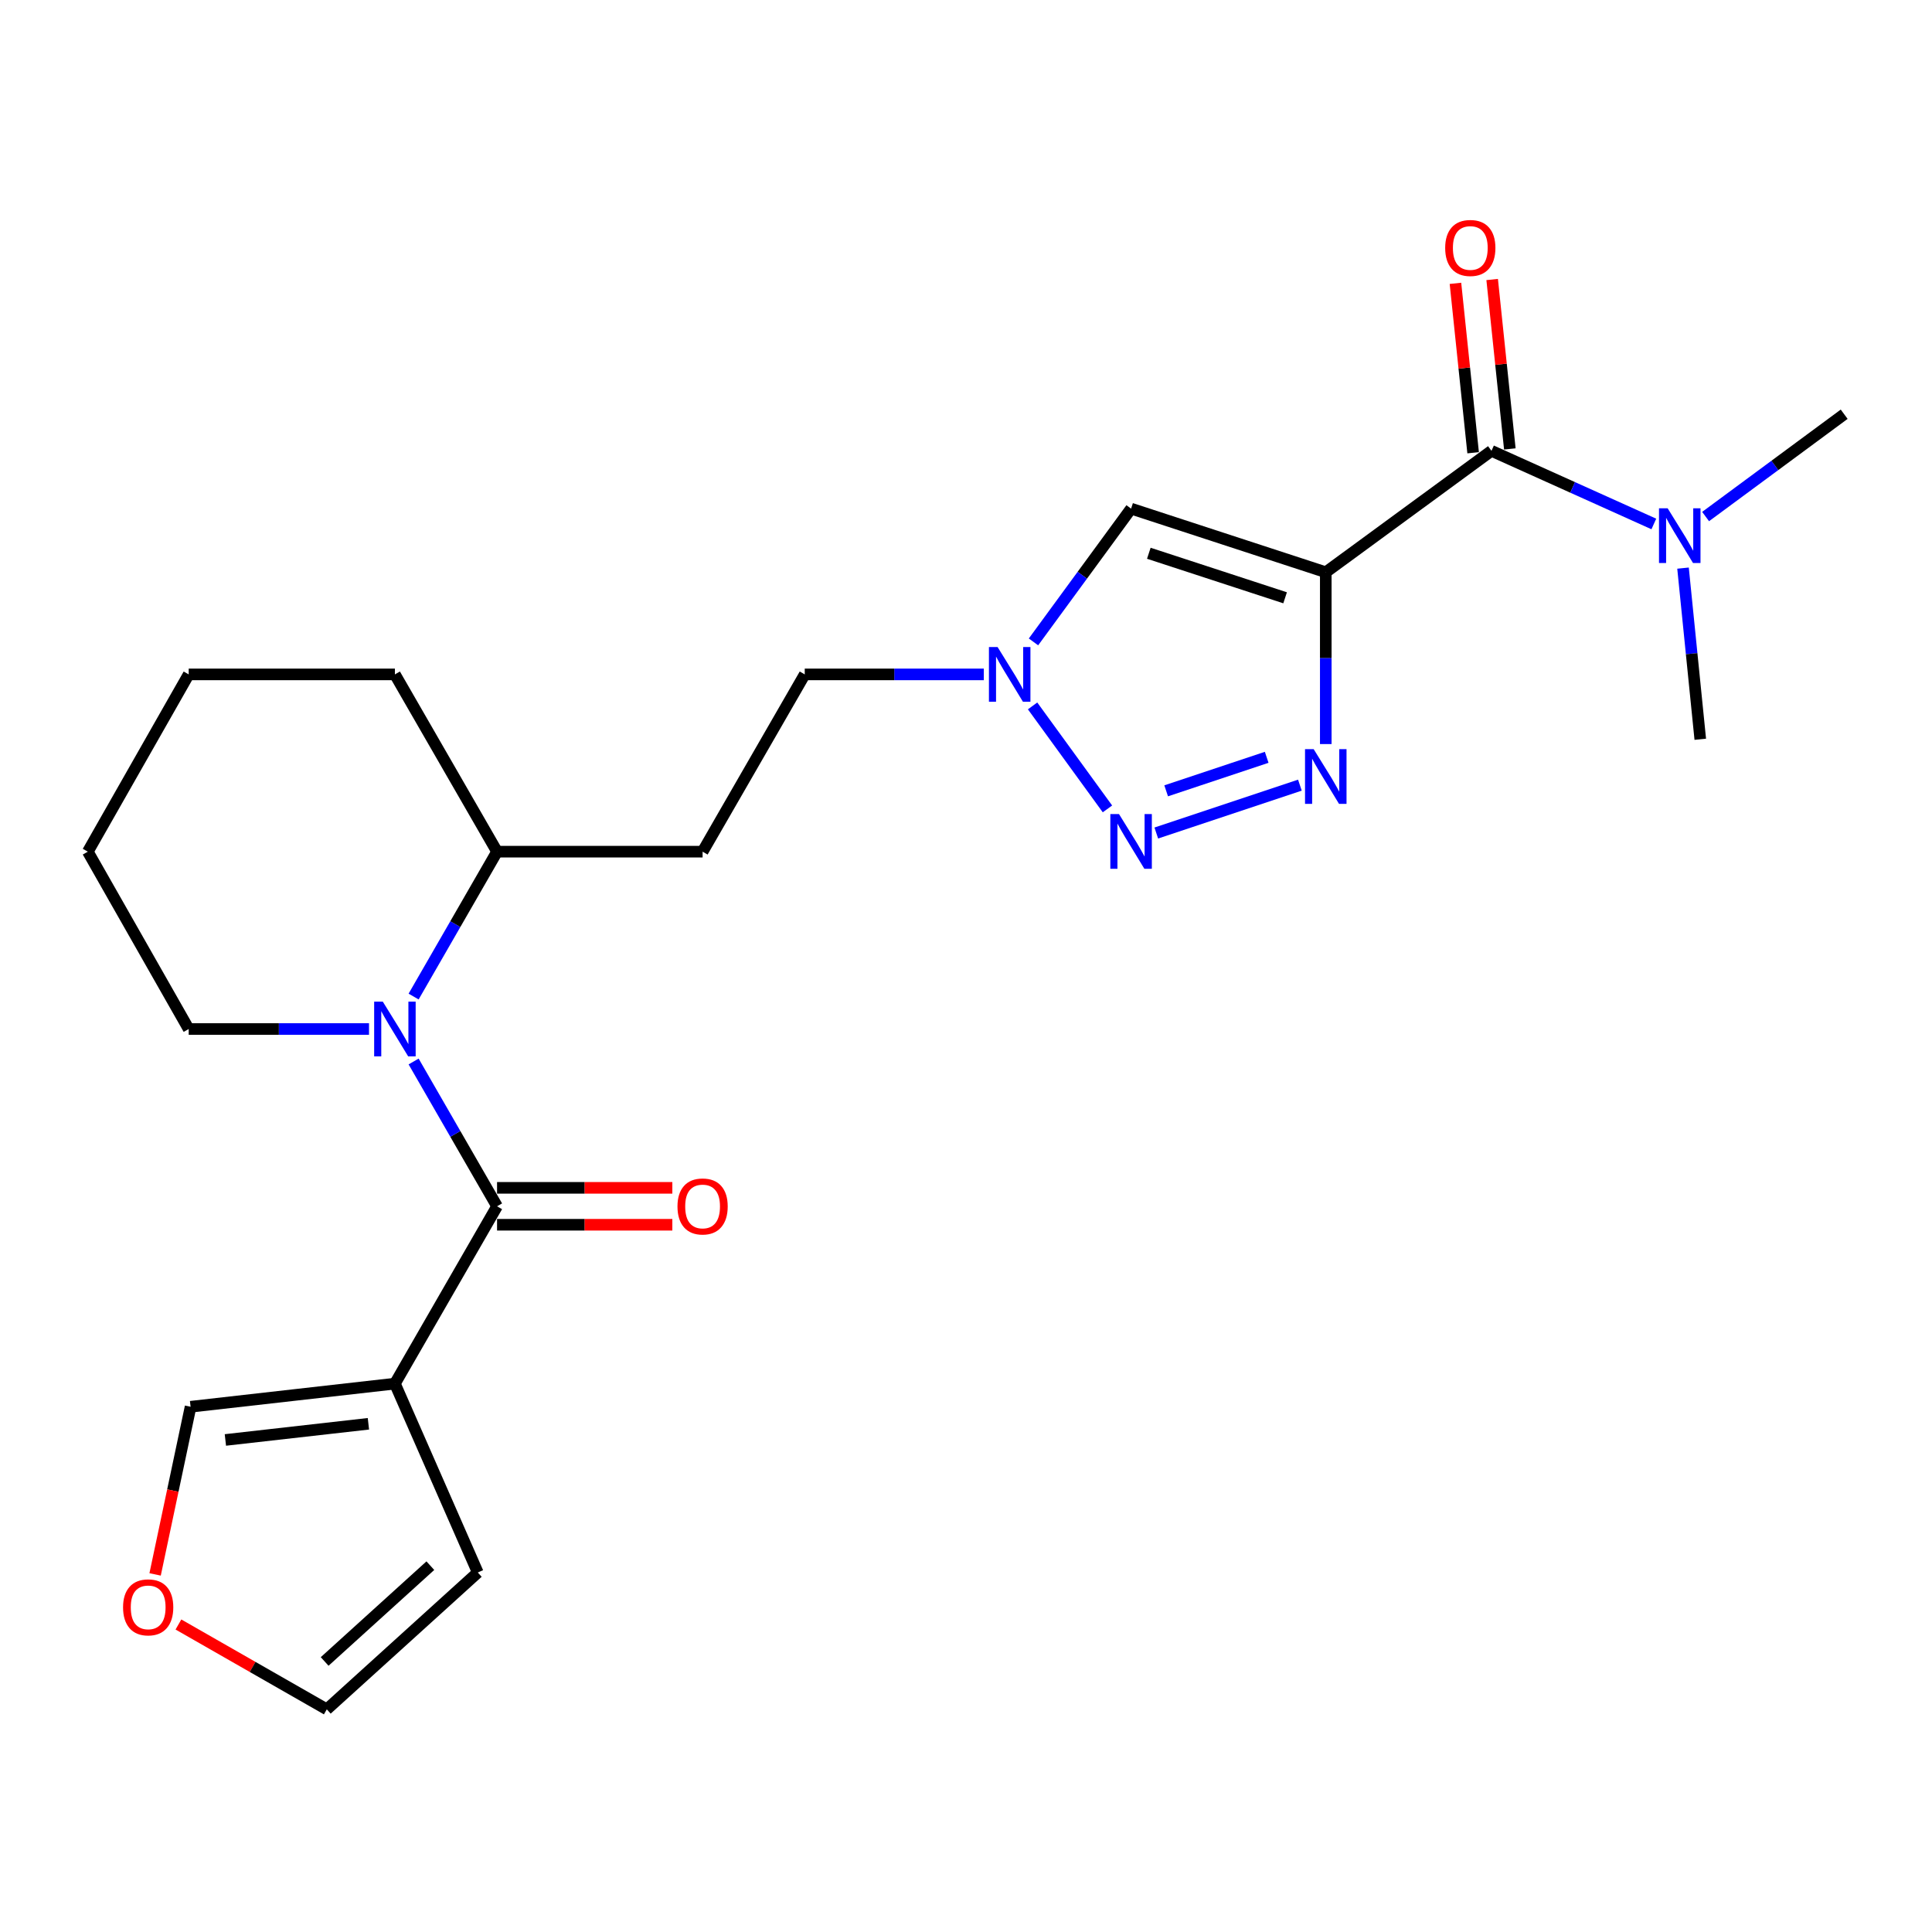 <?xml version='1.0' encoding='iso-8859-1'?>
<svg version='1.1' baseProfile='full'
              xmlns='http://www.w3.org/2000/svg'
                      xmlns:rdkit='http://www.rdkit.org/xml'
                      xmlns:xlink='http://www.w3.org/1999/xlink'
                  xml:space='preserve'
width='1000px' height='1000px' viewBox='0 0 1000 1000'>
<!-- END OF HEADER -->
<rect style='opacity:1.0;fill:#FFFFFF;stroke:none' width='1000' height='1000' x='0' y='0'> </rect>
<path class='bond-0' d='M 686.219,296.194 L 686.219,340.66' style='fill:none;fill-rule:evenodd;stroke:#000000;stroke-width:6px;stroke-linecap:butt;stroke-linejoin:miter;stroke-opacity:1' />
<path class='bond-0' d='M 686.219,340.66 L 686.219,385.127' style='fill:none;fill-rule:evenodd;stroke:#0000FF;stroke-width:6px;stroke-linecap:butt;stroke-linejoin:miter;stroke-opacity:1' />
<path class='bond-5' d='M 686.219,296.194 L 585.451,263.266' style='fill:none;fill-rule:evenodd;stroke:#000000;stroke-width:6px;stroke-linecap:butt;stroke-linejoin:miter;stroke-opacity:1' />
<path class='bond-5' d='M 665.169,309.417 L 594.631,286.367' style='fill:none;fill-rule:evenodd;stroke:#000000;stroke-width:6px;stroke-linecap:butt;stroke-linejoin:miter;stroke-opacity:1' />
<path class='bond-6' d='M 686.219,296.194 L 771.988,233.353' style='fill:none;fill-rule:evenodd;stroke:#000000;stroke-width:6px;stroke-linecap:butt;stroke-linejoin:miter;stroke-opacity:1' />
<path class='bond-2' d='M 672.824,406.395 L 598.493,431.169' style='fill:none;fill-rule:evenodd;stroke:#0000FF;stroke-width:6px;stroke-linecap:butt;stroke-linejoin:miter;stroke-opacity:1' />
<path class='bond-2' d='M 655.633,391.984 L 603.601,409.326' style='fill:none;fill-rule:evenodd;stroke:#0000FF;stroke-width:6px;stroke-linecap:butt;stroke-linejoin:miter;stroke-opacity:1' />
<path class='bond-1' d='M 257.277,624.378 L 235.683,586.904' style='fill:none;fill-rule:evenodd;stroke:#000000;stroke-width:6px;stroke-linecap:butt;stroke-linejoin:miter;stroke-opacity:1' />
<path class='bond-1' d='M 235.683,586.904 L 214.089,549.43' style='fill:none;fill-rule:evenodd;stroke:#0000FF;stroke-width:6px;stroke-linecap:butt;stroke-linejoin:miter;stroke-opacity:1' />
<path class='bond-4' d='M 257.277,624.378 L 204.404,716.166' style='fill:none;fill-rule:evenodd;stroke:#000000;stroke-width:6px;stroke-linecap:butt;stroke-linejoin:miter;stroke-opacity:1' />
<path class='bond-12' d='M 257.277,633.932 L 302.639,633.932' style='fill:none;fill-rule:evenodd;stroke:#000000;stroke-width:6px;stroke-linecap:butt;stroke-linejoin:miter;stroke-opacity:1' />
<path class='bond-12' d='M 302.639,633.932 L 348.001,633.932' style='fill:none;fill-rule:evenodd;stroke:#FF0000;stroke-width:6px;stroke-linecap:butt;stroke-linejoin:miter;stroke-opacity:1' />
<path class='bond-12' d='M 257.277,614.825 L 302.639,614.825' style='fill:none;fill-rule:evenodd;stroke:#000000;stroke-width:6px;stroke-linecap:butt;stroke-linejoin:miter;stroke-opacity:1' />
<path class='bond-12' d='M 302.639,614.825 L 348.001,614.825' style='fill:none;fill-rule:evenodd;stroke:#FF0000;stroke-width:6px;stroke-linecap:butt;stroke-linejoin:miter;stroke-opacity:1' />
<path class='bond-24' d='M 573.215,418.684 L 534.467,365.379' style='fill:none;fill-rule:evenodd;stroke:#0000FF;stroke-width:6px;stroke-linecap:butt;stroke-linejoin:miter;stroke-opacity:1' />
<path class='bond-3' d='M 214.085,515.814 L 235.681,478.318' style='fill:none;fill-rule:evenodd;stroke:#0000FF;stroke-width:6px;stroke-linecap:butt;stroke-linejoin:miter;stroke-opacity:1' />
<path class='bond-3' d='M 235.681,478.318 L 257.277,440.823' style='fill:none;fill-rule:evenodd;stroke:#000000;stroke-width:6px;stroke-linecap:butt;stroke-linejoin:miter;stroke-opacity:1' />
<path class='bond-18' d='M 190.995,532.622 L 144.333,532.622' style='fill:none;fill-rule:evenodd;stroke:#0000FF;stroke-width:6px;stroke-linecap:butt;stroke-linejoin:miter;stroke-opacity:1' />
<path class='bond-18' d='M 144.333,532.622 L 97.67,532.622' style='fill:none;fill-rule:evenodd;stroke:#000000;stroke-width:6px;stroke-linecap:butt;stroke-linejoin:miter;stroke-opacity:1' />
<path class='bond-9' d='M 204.404,716.166 L 98.646,728.129' style='fill:none;fill-rule:evenodd;stroke:#000000;stroke-width:6px;stroke-linecap:butt;stroke-linejoin:miter;stroke-opacity:1' />
<path class='bond-9' d='M 190.688,736.947 L 116.658,745.321' style='fill:none;fill-rule:evenodd;stroke:#000000;stroke-width:6px;stroke-linecap:butt;stroke-linejoin:miter;stroke-opacity:1' />
<path class='bond-11' d='M 204.404,716.166 L 247.299,813.92' style='fill:none;fill-rule:evenodd;stroke:#000000;stroke-width:6px;stroke-linecap:butt;stroke-linejoin:miter;stroke-opacity:1' />
<path class='bond-7' d='M 585.451,263.266 L 560.189,297.757' style='fill:none;fill-rule:evenodd;stroke:#000000;stroke-width:6px;stroke-linecap:butt;stroke-linejoin:miter;stroke-opacity:1' />
<path class='bond-7' d='M 560.189,297.757 L 534.928,332.248' style='fill:none;fill-rule:evenodd;stroke:#0000FF;stroke-width:6px;stroke-linecap:butt;stroke-linejoin:miter;stroke-opacity:1' />
<path class='bond-10' d='M 771.988,233.353 L 814.005,252.279' style='fill:none;fill-rule:evenodd;stroke:#000000;stroke-width:6px;stroke-linecap:butt;stroke-linejoin:miter;stroke-opacity:1' />
<path class='bond-10' d='M 814.005,252.279 L 856.022,271.205' style='fill:none;fill-rule:evenodd;stroke:#0000FF;stroke-width:6px;stroke-linecap:butt;stroke-linejoin:miter;stroke-opacity:1' />
<path class='bond-15' d='M 781.49,232.362 L 776.916,188.518' style='fill:none;fill-rule:evenodd;stroke:#000000;stroke-width:6px;stroke-linecap:butt;stroke-linejoin:miter;stroke-opacity:1' />
<path class='bond-15' d='M 776.916,188.518 L 772.341,144.674' style='fill:none;fill-rule:evenodd;stroke:#FF0000;stroke-width:6px;stroke-linecap:butt;stroke-linejoin:miter;stroke-opacity:1' />
<path class='bond-15' d='M 762.487,234.344 L 757.912,190.501' style='fill:none;fill-rule:evenodd;stroke:#000000;stroke-width:6px;stroke-linecap:butt;stroke-linejoin:miter;stroke-opacity:1' />
<path class='bond-15' d='M 757.912,190.501 L 753.337,146.657' style='fill:none;fill-rule:evenodd;stroke:#FF0000;stroke-width:6px;stroke-linecap:butt;stroke-linejoin:miter;stroke-opacity:1' />
<path class='bond-17' d='M 509.218,349.067 L 462.876,349.067' style='fill:none;fill-rule:evenodd;stroke:#0000FF;stroke-width:6px;stroke-linecap:butt;stroke-linejoin:miter;stroke-opacity:1' />
<path class='bond-17' d='M 462.876,349.067 L 416.534,349.067' style='fill:none;fill-rule:evenodd;stroke:#000000;stroke-width:6px;stroke-linecap:butt;stroke-linejoin:miter;stroke-opacity:1' />
<path class='bond-8' d='M 257.277,440.823 L 363.661,440.823' style='fill:none;fill-rule:evenodd;stroke:#000000;stroke-width:6px;stroke-linecap:butt;stroke-linejoin:miter;stroke-opacity:1' />
<path class='bond-21' d='M 257.277,440.823 L 204.404,349.067' style='fill:none;fill-rule:evenodd;stroke:#000000;stroke-width:6px;stroke-linecap:butt;stroke-linejoin:miter;stroke-opacity:1' />
<path class='bond-13' d='M 98.646,728.129 L 89.466,771.519' style='fill:none;fill-rule:evenodd;stroke:#000000;stroke-width:6px;stroke-linecap:butt;stroke-linejoin:miter;stroke-opacity:1' />
<path class='bond-13' d='M 89.466,771.519 L 80.285,814.909' style='fill:none;fill-rule:evenodd;stroke:#FF0000;stroke-width:6px;stroke-linecap:butt;stroke-linejoin:miter;stroke-opacity:1' />
<path class='bond-19' d='M 882.819,267.363 L 918.682,240.884' style='fill:none;fill-rule:evenodd;stroke:#0000FF;stroke-width:6px;stroke-linecap:butt;stroke-linejoin:miter;stroke-opacity:1' />
<path class='bond-19' d='M 918.682,240.884 L 954.545,214.405' style='fill:none;fill-rule:evenodd;stroke:#000000;stroke-width:6px;stroke-linecap:butt;stroke-linejoin:miter;stroke-opacity:1' />
<path class='bond-20' d='M 871.129,294.054 L 875.594,338.348' style='fill:none;fill-rule:evenodd;stroke:#0000FF;stroke-width:6px;stroke-linecap:butt;stroke-linejoin:miter;stroke-opacity:1' />
<path class='bond-20' d='M 875.594,338.348 L 880.06,382.643' style='fill:none;fill-rule:evenodd;stroke:#000000;stroke-width:6px;stroke-linecap:butt;stroke-linejoin:miter;stroke-opacity:1' />
<path class='bond-16' d='M 247.299,813.92 L 169.151,884.754' style='fill:none;fill-rule:evenodd;stroke:#000000;stroke-width:6px;stroke-linecap:butt;stroke-linejoin:miter;stroke-opacity:1' />
<path class='bond-16' d='M 222.745,810.388 L 168.041,859.972' style='fill:none;fill-rule:evenodd;stroke:#000000;stroke-width:6px;stroke-linecap:butt;stroke-linejoin:miter;stroke-opacity:1' />
<path class='bond-26' d='M 92.357,840.838 L 130.754,862.796' style='fill:none;fill-rule:evenodd;stroke:#FF0000;stroke-width:6px;stroke-linecap:butt;stroke-linejoin:miter;stroke-opacity:1' />
<path class='bond-26' d='M 130.754,862.796 L 169.151,884.754' style='fill:none;fill-rule:evenodd;stroke:#000000;stroke-width:6px;stroke-linecap:butt;stroke-linejoin:miter;stroke-opacity:1' />
<path class='bond-14' d='M 363.661,440.823 L 416.534,349.067' style='fill:none;fill-rule:evenodd;stroke:#000000;stroke-width:6px;stroke-linecap:butt;stroke-linejoin:miter;stroke-opacity:1' />
<path class='bond-25' d='M 97.67,532.622 L 45.455,440.823' style='fill:none;fill-rule:evenodd;stroke:#000000;stroke-width:6px;stroke-linecap:butt;stroke-linejoin:miter;stroke-opacity:1' />
<path class='bond-23' d='M 204.404,349.067 L 97.67,349.067' style='fill:none;fill-rule:evenodd;stroke:#000000;stroke-width:6px;stroke-linecap:butt;stroke-linejoin:miter;stroke-opacity:1' />
<path class='bond-22' d='M 45.455,440.823 L 97.67,349.067' style='fill:none;fill-rule:evenodd;stroke:#000000;stroke-width:6px;stroke-linecap:butt;stroke-linejoin:miter;stroke-opacity:1' />
<path  class='atom-1' d='M 679.959 387.77
L 689.239 402.77
Q 690.159 404.25, 691.639 406.93
Q 693.119 409.61, 693.199 409.77
L 693.199 387.77
L 696.959 387.77
L 696.959 416.09
L 693.079 416.09
L 683.119 399.69
Q 681.959 397.77, 680.719 395.57
Q 679.519 393.37, 679.159 392.69
L 679.159 416.09
L 675.479 416.09
L 675.479 387.77
L 679.959 387.77
' fill='#0000FF'/>
<path  class='atom-3' d='M 579.191 421.356
L 588.471 436.356
Q 589.391 437.836, 590.871 440.516
Q 592.351 443.196, 592.431 443.356
L 592.431 421.356
L 596.191 421.356
L 596.191 449.676
L 592.311 449.676
L 582.351 433.276
Q 581.191 431.356, 579.951 429.156
Q 578.751 426.956, 578.391 426.276
L 578.391 449.676
L 574.711 449.676
L 574.711 421.356
L 579.191 421.356
' fill='#0000FF'/>
<path  class='atom-4' d='M 198.144 518.462
L 207.424 533.462
Q 208.344 534.942, 209.824 537.622
Q 211.304 540.302, 211.384 540.462
L 211.384 518.462
L 215.144 518.462
L 215.144 546.782
L 211.264 546.782
L 201.304 530.382
Q 200.144 528.462, 198.904 526.262
Q 197.704 524.062, 197.344 523.382
L 197.344 546.782
L 193.664 546.782
L 193.664 518.462
L 198.144 518.462
' fill='#0000FF'/>
<path  class='atom-8' d='M 516.35 334.907
L 525.63 349.907
Q 526.55 351.387, 528.03 354.067
Q 529.51 356.747, 529.59 356.907
L 529.59 334.907
L 533.35 334.907
L 533.35 363.227
L 529.47 363.227
L 519.51 346.827
Q 518.35 344.907, 517.11 342.707
Q 515.91 340.507, 515.55 339.827
L 515.55 363.227
L 511.87 363.227
L 511.87 334.907
L 516.35 334.907
' fill='#0000FF'/>
<path  class='atom-11' d='M 863.174 263.086
L 872.454 278.086
Q 873.374 279.566, 874.854 282.246
Q 876.334 284.926, 876.414 285.086
L 876.414 263.086
L 880.174 263.086
L 880.174 291.406
L 876.294 291.406
L 866.334 275.006
Q 865.174 273.086, 863.934 270.886
Q 862.734 268.686, 862.374 268.006
L 862.374 291.406
L 858.694 291.406
L 858.694 263.086
L 863.174 263.086
' fill='#0000FF'/>
<path  class='atom-13' d='M 350.661 624.458
Q 350.661 617.658, 354.021 613.858
Q 357.381 610.058, 363.661 610.058
Q 369.941 610.058, 373.301 613.858
Q 376.661 617.658, 376.661 624.458
Q 376.661 631.338, 373.261 635.258
Q 369.861 639.138, 363.661 639.138
Q 357.421 639.138, 354.021 635.258
Q 350.661 631.378, 350.661 624.458
M 363.661 635.938
Q 367.981 635.938, 370.301 633.058
Q 372.661 630.138, 372.661 624.458
Q 372.661 618.898, 370.301 616.098
Q 367.981 613.258, 363.661 613.258
Q 359.341 613.258, 356.981 616.058
Q 354.661 618.858, 354.661 624.458
Q 354.661 630.178, 356.981 633.058
Q 359.341 635.938, 363.661 635.938
' fill='#FF0000'/>
<path  class='atom-14' d='M 63.694 831.96
Q 63.694 825.16, 67.055 821.36
Q 70.415 817.56, 76.695 817.56
Q 82.975 817.56, 86.335 821.36
Q 89.695 825.16, 89.695 831.96
Q 89.695 838.84, 86.294 842.76
Q 82.894 846.64, 76.695 846.64
Q 70.454 846.64, 67.055 842.76
Q 63.694 838.88, 63.694 831.96
M 76.695 843.44
Q 81.014 843.44, 83.335 840.56
Q 85.695 837.64, 85.695 831.96
Q 85.695 826.4, 83.335 823.6
Q 81.014 820.76, 76.695 820.76
Q 72.374 820.76, 70.014 823.56
Q 67.695 826.36, 67.695 831.96
Q 67.695 837.68, 70.014 840.56
Q 72.374 843.44, 76.695 843.44
' fill='#FF0000'/>
<path  class='atom-16' d='M 748.023 128.344
Q 748.023 121.544, 751.383 117.744
Q 754.743 113.944, 761.023 113.944
Q 767.303 113.944, 770.663 117.744
Q 774.023 121.544, 774.023 128.344
Q 774.023 135.224, 770.623 139.144
Q 767.223 143.024, 761.023 143.024
Q 754.783 143.024, 751.383 139.144
Q 748.023 135.264, 748.023 128.344
M 761.023 139.824
Q 765.343 139.824, 767.663 136.944
Q 770.023 134.024, 770.023 128.344
Q 770.023 122.784, 767.663 119.984
Q 765.343 117.144, 761.023 117.144
Q 756.703 117.144, 754.343 119.944
Q 752.023 122.744, 752.023 128.344
Q 752.023 134.064, 754.343 136.944
Q 756.703 139.824, 761.023 139.824
' fill='#FF0000'/>
</svg>
